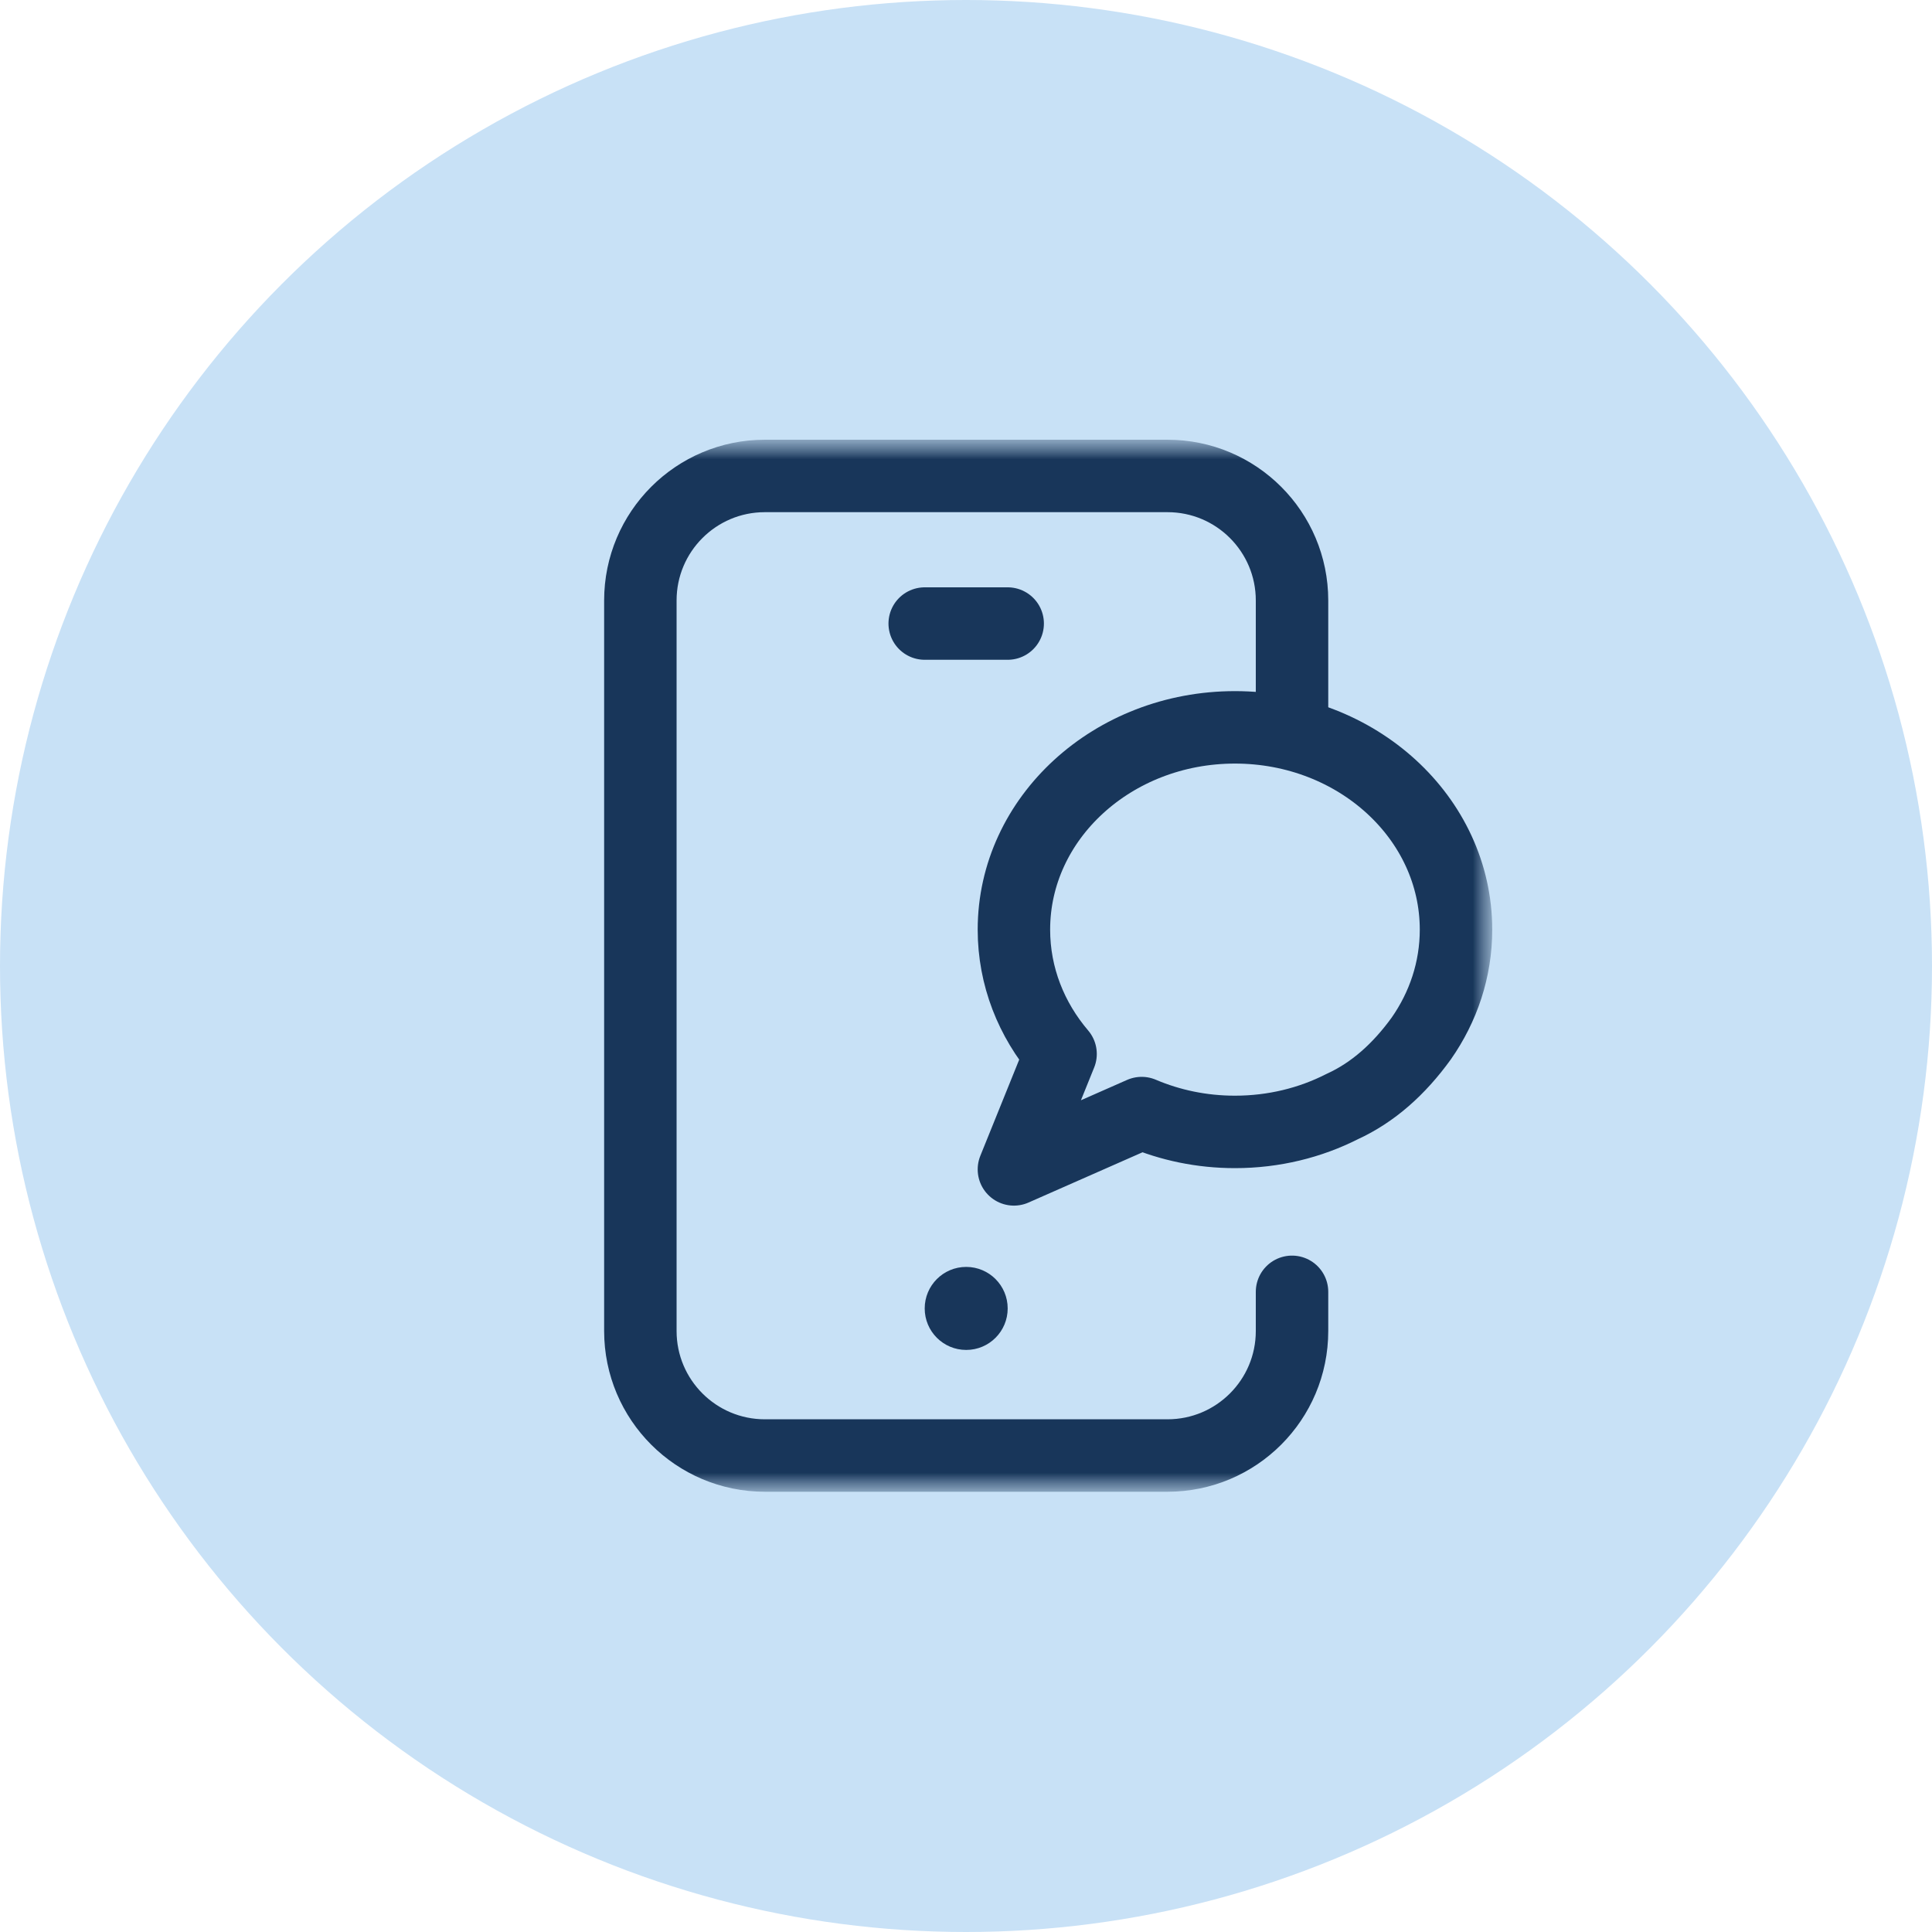 <svg width="40" height="40" viewBox="0 0 40 40" fill="none" xmlns="http://www.w3.org/2000/svg">
<circle cx="20" cy="20" r="20" fill="#C8E1F6"/>
<mask id="mask0_461_2820" style="mask-type:luminance" maskUnits="userSpaceOnUse" x="9" y="9" width="22" height="22">
<path d="M31 9H9V31H31V9Z" fill="white"/>
<path d="M20 27.949C19.525 27.949 19.141 27.564 19.141 27.09C19.141 26.615 19.525 26.23 20 26.23C20.475 26.23 20.859 26.615 20.859 27.09C20.859 27.564 20.475 27.949 20 27.949Z" fill="white"/>
</mask>
<g mask="url(#mask0_461_2820)">
<mask id="mask1_461_2820" style="mask-type:luminance" maskUnits="userSpaceOnUse" x="9" y="9" width="22" height="22">
<path d="M9 9H31V31H9V9Z" fill="white"/>
</mask>
<g mask="url(#mask1_461_2820)">
<path d="M26.75 15.016V12.432C26.75 11.008 25.596 9.854 24.172 9.854H15.836C14.412 9.854 13.258 11.008 13.258 12.432V27.557C13.258 28.981 14.412 30.135 15.836 30.135H24.172C25.596 30.135 26.75 28.981 26.75 27.557V26.746" stroke="#18365A" stroke-width="1.5" stroke-miterlimit="10" stroke-linecap="round"/>
<path d="M20.004 27.949C19.529 27.949 19.145 27.564 19.145 27.09C19.145 26.615 19.529 26.23 20.004 26.23C20.479 26.23 20.863 26.615 20.863 27.09C20.863 27.564 20.479 27.949 20.004 27.949Z" fill="#18365A"/>
<path d="M19.145 12.91H20.863" stroke="#18365A" stroke-width="1.5" stroke-miterlimit="10" stroke-linecap="round"/>
<path d="M29.427 21.499C29.881 20.849 30.145 20.076 30.145 19.247C30.145 16.934 28.096 15.059 25.568 15.059C23.041 15.059 20.992 16.934 20.992 19.247C20.992 20.218 21.353 21.111 21.958 21.821L20.992 24.211L23.637 23.045C24.224 23.295 24.878 23.435 25.568 23.435C26.373 23.435 27.129 23.245 27.785 22.912C28.428 22.619 28.968 22.134 29.427 21.499Z" stroke="#18365A" stroke-width="1.5" stroke-miterlimit="10" stroke-linecap="round" stroke-linejoin="round"/>
</g>
</g>
</svg>
